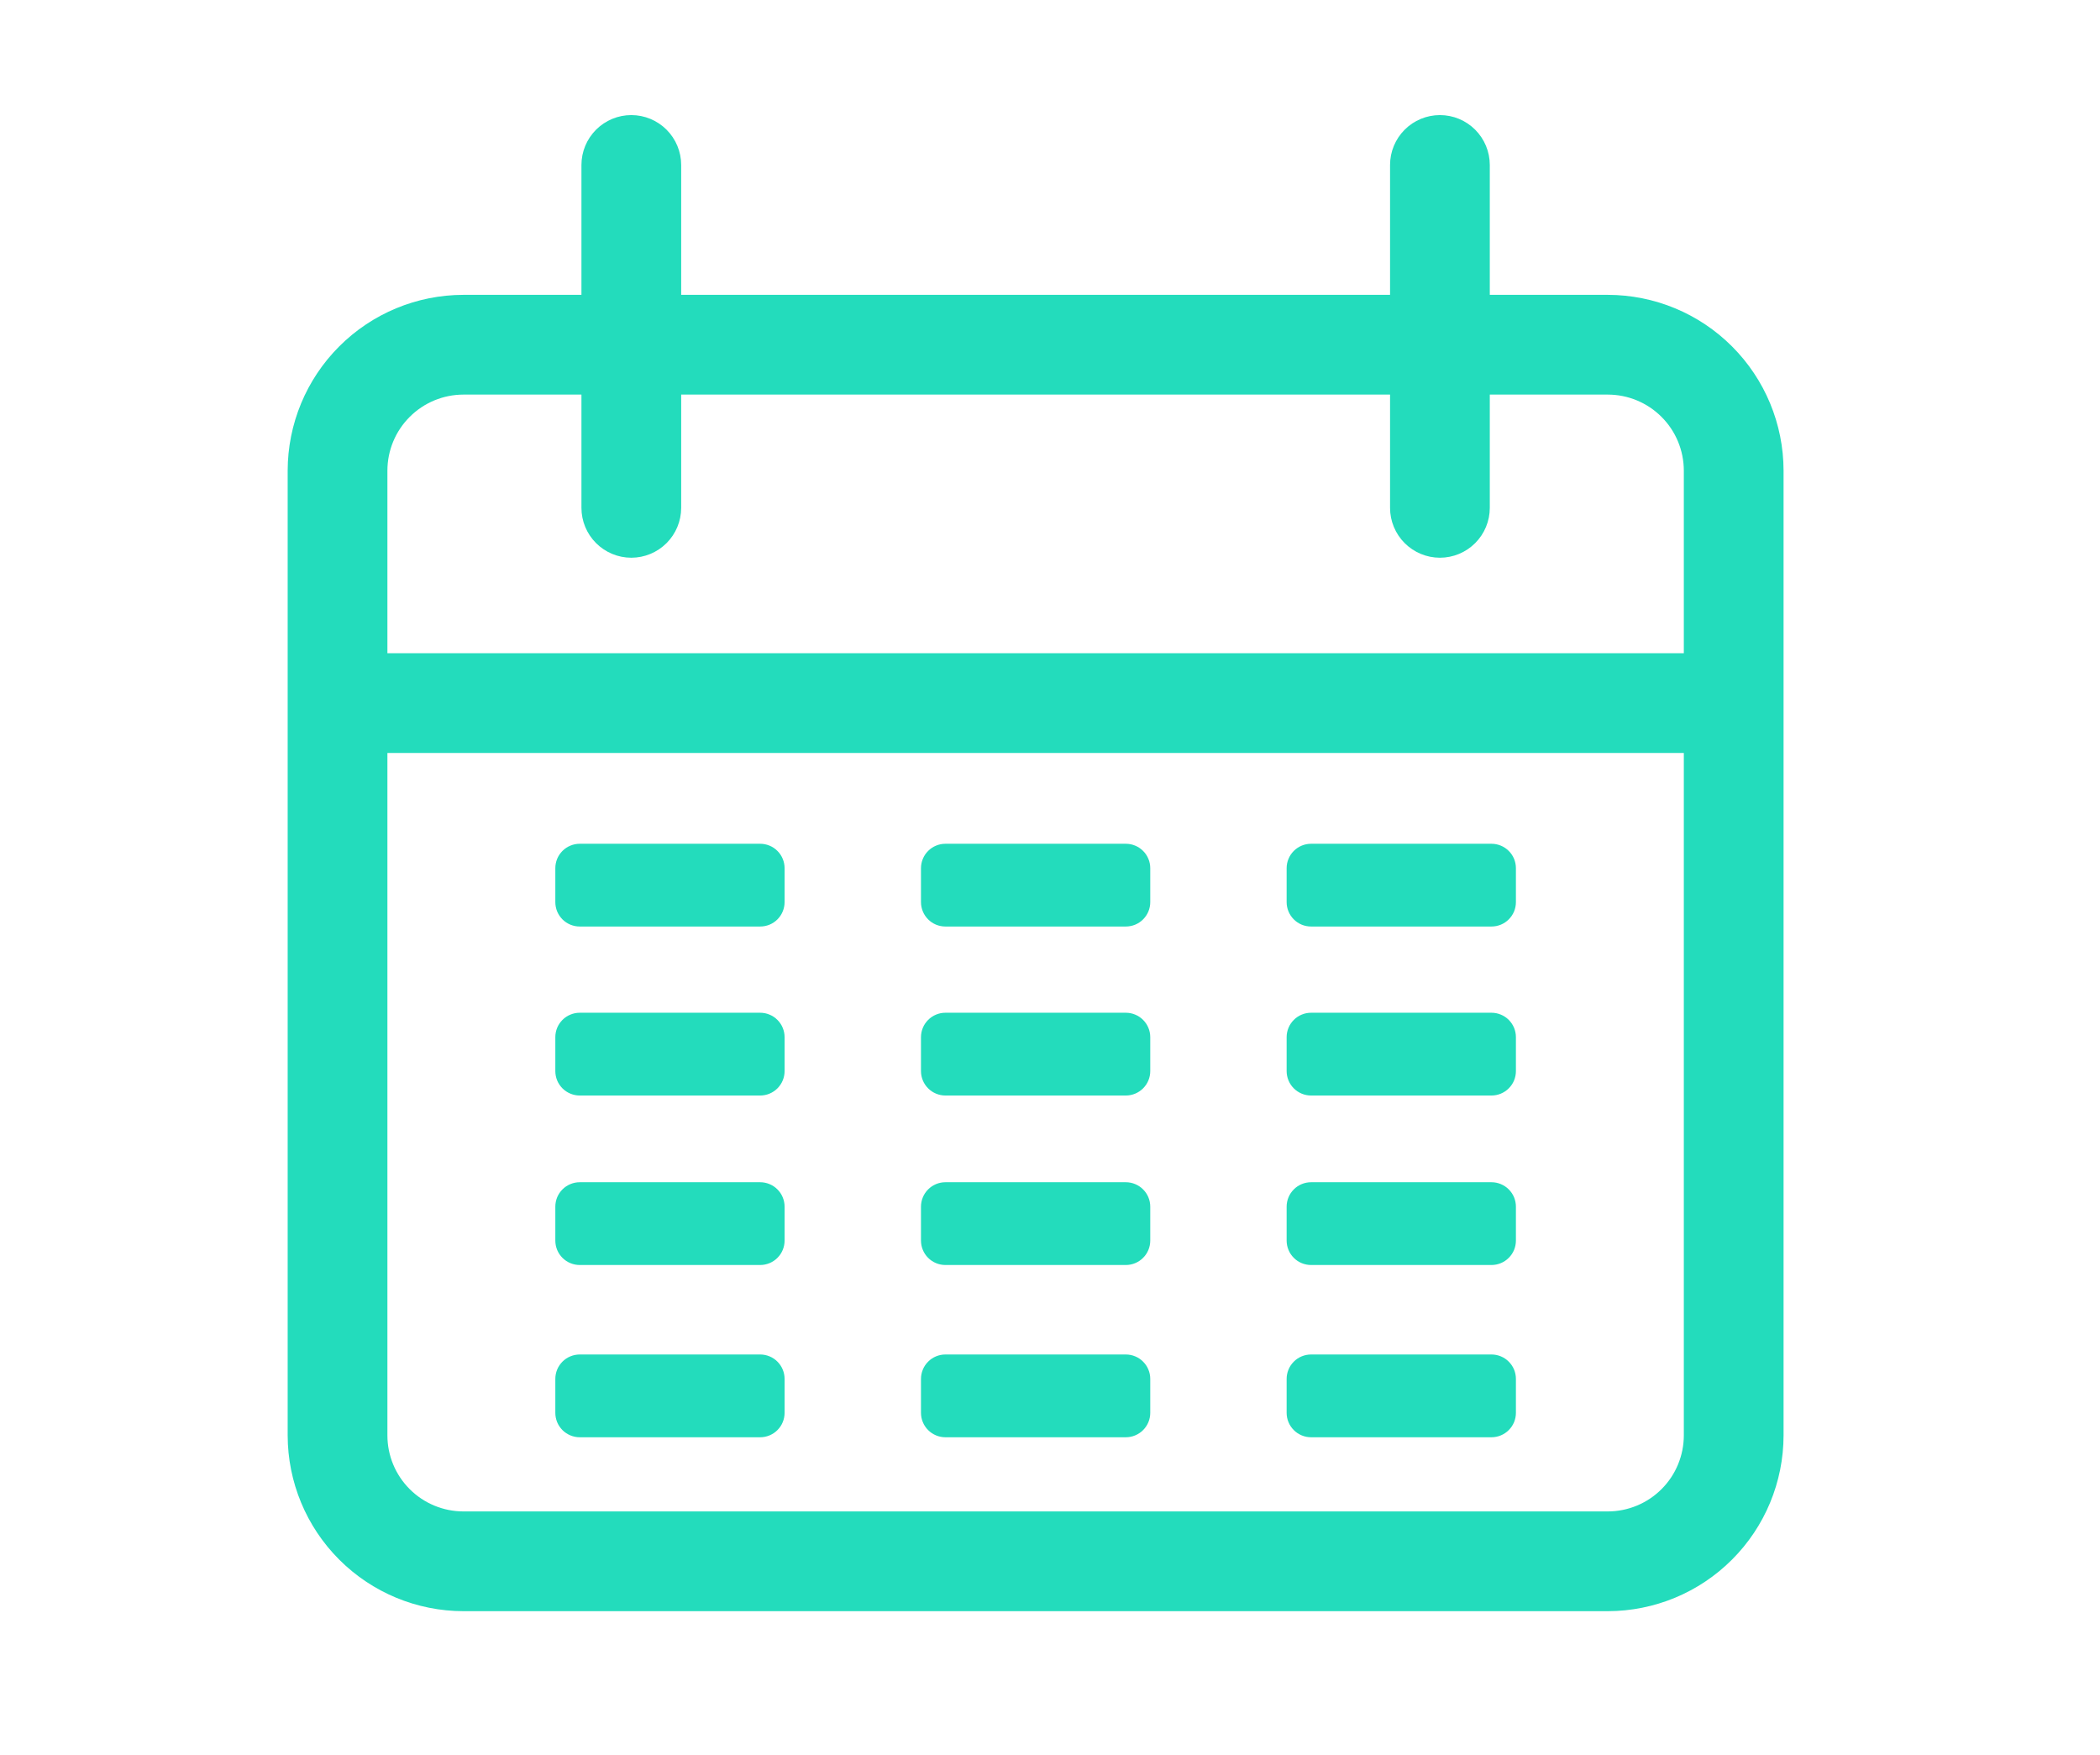 <?xml version="1.0" encoding="UTF-8"?> <svg xmlns="http://www.w3.org/2000/svg" width="73" height="61" viewBox="0 0 73 61" fill="none"> <path d="M16.11 56H55.89C57.51 55.998 59.063 55.354 60.208 54.208C61.354 53.063 61.998 51.51 62 49.89V16.358C61.998 14.738 61.354 13.185 60.208 12.04C59.063 10.894 57.51 10.25 55.89 10.248H51.788V5.733C51.788 5.274 51.605 4.833 51.28 4.508C50.955 4.183 50.514 4 50.055 4C49.595 4 49.154 4.183 48.829 4.508C48.504 4.833 48.321 5.274 48.321 5.733V10.248H23.679V5.733C23.679 5.274 23.496 4.833 23.171 4.508C22.846 4.183 22.405 4 21.945 4C21.486 4 21.045 4.183 20.72 4.508C20.395 4.833 20.212 5.274 20.212 5.733V10.248H16.11C14.49 10.25 12.937 10.894 11.792 12.04C10.646 13.185 10.002 14.738 10 16.358V49.89C10.002 51.51 10.646 53.063 11.792 54.208C12.937 55.354 14.49 55.998 16.11 56ZM55.89 52.533H16.11C15.409 52.532 14.737 52.254 14.242 51.758C13.746 51.263 13.467 50.591 13.467 49.89V26.171H58.533V49.89C58.532 50.591 58.254 51.263 57.758 51.758C57.263 52.254 56.591 52.532 55.89 52.533ZM16.11 13.715H20.212V17.652C20.212 18.111 20.395 18.552 20.72 18.877C21.045 19.202 21.486 19.385 21.945 19.385C22.405 19.385 22.846 19.202 23.171 18.877C23.496 18.552 23.679 18.111 23.679 17.652V13.715H48.321V17.652C48.321 18.111 48.504 18.552 48.829 18.877C49.154 19.202 49.595 19.385 50.055 19.385C50.514 19.385 50.955 19.202 51.28 18.877C51.605 18.552 51.788 18.111 51.788 17.652V13.715H55.89C56.591 13.716 57.263 13.994 57.758 14.49C58.254 14.985 58.532 15.657 58.533 16.358V22.704H13.467V16.358C13.467 15.657 13.746 14.985 14.242 14.49C14.737 13.994 15.409 13.716 16.11 13.715ZM27.274 30.176V31.355C27.274 31.466 27.252 31.576 27.209 31.68C27.167 31.782 27.104 31.876 27.025 31.955C26.947 32.034 26.853 32.096 26.75 32.139C26.647 32.181 26.537 32.203 26.425 32.203H20.153C20.041 32.203 19.931 32.181 19.828 32.139C19.725 32.096 19.631 32.034 19.552 31.955C19.474 31.876 19.411 31.782 19.368 31.68C19.326 31.576 19.304 31.466 19.304 31.355V30.176C19.304 30.064 19.326 29.954 19.368 29.851C19.411 29.748 19.474 29.654 19.552 29.576C19.631 29.497 19.725 29.434 19.828 29.392C19.931 29.349 20.041 29.327 20.153 29.327H26.425C26.537 29.327 26.647 29.349 26.75 29.392C26.853 29.434 26.947 29.497 27.025 29.576C27.104 29.654 27.167 29.748 27.209 29.851C27.252 29.954 27.274 30.064 27.274 30.176ZM27.274 41.94V43.119C27.274 43.231 27.252 43.341 27.209 43.444C27.167 43.547 27.104 43.641 27.025 43.719C26.947 43.798 26.853 43.861 26.75 43.903C26.647 43.946 26.537 43.968 26.425 43.968H20.153C20.041 43.968 19.931 43.946 19.828 43.903C19.725 43.861 19.631 43.798 19.552 43.719C19.474 43.641 19.411 43.547 19.368 43.444C19.326 43.341 19.304 43.231 19.304 43.119V41.94C19.304 41.829 19.326 41.718 19.368 41.615C19.411 41.512 19.474 41.419 19.552 41.34C19.631 41.261 19.725 41.199 19.828 41.156C19.931 41.113 20.041 41.091 20.153 41.091H26.425C26.537 41.091 26.647 41.113 26.75 41.156C26.853 41.199 26.947 41.261 27.025 41.34C27.104 41.419 27.167 41.512 27.209 41.615C27.252 41.718 27.274 41.829 27.274 41.94ZM27.274 47.927V49.106C27.274 49.217 27.252 49.328 27.209 49.431C27.167 49.534 27.104 49.627 27.025 49.706C26.947 49.785 26.853 49.847 26.75 49.89C26.647 49.933 26.537 49.955 26.425 49.955H20.153C20.041 49.955 19.931 49.933 19.828 49.89C19.725 49.847 19.631 49.785 19.552 49.706C19.474 49.627 19.411 49.534 19.368 49.431C19.326 49.328 19.304 49.217 19.304 49.106V47.927C19.304 47.816 19.326 47.705 19.368 47.602C19.411 47.499 19.474 47.406 19.552 47.327C19.631 47.248 19.725 47.185 19.828 47.143C19.931 47.1 20.041 47.078 20.153 47.078H26.425C26.537 47.078 26.647 47.1 26.75 47.143C26.853 47.185 26.947 47.248 27.025 47.327C27.104 47.406 27.167 47.499 27.209 47.602C27.252 47.705 27.274 47.816 27.274 47.927ZM39.985 30.176V31.355C39.985 31.466 39.963 31.576 39.92 31.68C39.878 31.782 39.815 31.876 39.736 31.955C39.658 32.034 39.564 32.096 39.461 32.139C39.358 32.181 39.248 32.203 39.136 32.203H32.864C32.752 32.203 32.642 32.181 32.539 32.139C32.436 32.096 32.342 32.034 32.264 31.955C32.185 31.876 32.122 31.782 32.08 31.68C32.037 31.576 32.015 31.466 32.015 31.355V30.176C32.015 30.064 32.037 29.954 32.08 29.851C32.122 29.748 32.185 29.654 32.264 29.576C32.342 29.497 32.436 29.434 32.539 29.392C32.642 29.349 32.752 29.327 32.864 29.327H39.136C39.248 29.327 39.358 29.349 39.461 29.392C39.564 29.434 39.658 29.497 39.736 29.576C39.815 29.654 39.878 29.748 39.92 29.851C39.963 29.954 39.985 30.064 39.985 30.176ZM39.985 41.94V43.119C39.985 43.231 39.963 43.341 39.92 43.444C39.878 43.547 39.815 43.641 39.736 43.719C39.658 43.798 39.564 43.861 39.461 43.903C39.358 43.946 39.248 43.968 39.136 43.968H32.864C32.752 43.968 32.642 43.946 32.539 43.903C32.436 43.861 32.342 43.798 32.264 43.719C32.185 43.641 32.122 43.547 32.08 43.444C32.037 43.341 32.015 43.231 32.015 43.119V41.94C32.015 41.829 32.037 41.718 32.08 41.615C32.122 41.512 32.185 41.419 32.264 41.34C32.342 41.261 32.436 41.199 32.539 41.156C32.642 41.113 32.752 41.091 32.864 41.091H39.136C39.248 41.091 39.358 41.113 39.461 41.156C39.564 41.199 39.658 41.261 39.736 41.34C39.815 41.419 39.878 41.512 39.92 41.615C39.963 41.718 39.985 41.829 39.985 41.94ZM39.985 47.927V49.106C39.985 49.217 39.963 49.328 39.92 49.431C39.878 49.534 39.815 49.627 39.736 49.706C39.658 49.785 39.564 49.847 39.461 49.89C39.358 49.933 39.248 49.955 39.136 49.955H32.864C32.752 49.955 32.642 49.933 32.539 49.89C32.436 49.847 32.342 49.785 32.264 49.706C32.185 49.627 32.122 49.534 32.08 49.431C32.037 49.328 32.015 49.217 32.015 49.106V47.927C32.015 47.816 32.037 47.705 32.08 47.602C32.122 47.499 32.185 47.406 32.264 47.327C32.342 47.248 32.436 47.185 32.539 47.143C32.642 47.1 32.752 47.078 32.864 47.078H39.136C39.248 47.078 39.358 47.1 39.461 47.143C39.564 47.185 39.658 47.248 39.736 47.327C39.815 47.406 39.878 47.499 39.92 47.602C39.963 47.705 39.985 47.816 39.985 47.927ZM52.696 30.176V31.355C52.696 31.466 52.674 31.576 52.632 31.68C52.589 31.782 52.526 31.876 52.447 31.955C52.369 32.034 52.275 32.096 52.172 32.139C52.069 32.181 51.959 32.203 51.847 32.203H45.575C45.464 32.203 45.353 32.181 45.25 32.139C45.147 32.096 45.053 32.034 44.975 31.955C44.896 31.876 44.833 31.782 44.791 31.68C44.748 31.576 44.726 31.466 44.726 31.355V30.176C44.726 30.064 44.748 29.954 44.791 29.851C44.833 29.748 44.896 29.654 44.975 29.576C45.053 29.497 45.147 29.434 45.25 29.392C45.353 29.349 45.464 29.327 45.575 29.327H51.847C51.959 29.327 52.069 29.349 52.172 29.392C52.275 29.434 52.369 29.497 52.447 29.576C52.526 29.654 52.589 29.748 52.632 29.851C52.674 29.954 52.696 30.064 52.696 30.176ZM52.696 41.94V43.119C52.696 43.231 52.674 43.341 52.632 43.444C52.589 43.547 52.526 43.641 52.447 43.719C52.369 43.798 52.275 43.861 52.172 43.903C52.069 43.946 51.959 43.968 51.847 43.968H45.575C45.464 43.968 45.353 43.946 45.25 43.903C45.147 43.861 45.053 43.798 44.975 43.719C44.896 43.641 44.833 43.547 44.791 43.444C44.748 43.341 44.726 43.231 44.726 43.119V41.94C44.726 41.829 44.748 41.718 44.791 41.615C44.833 41.512 44.896 41.419 44.975 41.34C45.053 41.261 45.147 41.199 45.25 41.156C45.353 41.113 45.464 41.091 45.575 41.091H51.847C51.959 41.091 52.069 41.113 52.172 41.156C52.275 41.199 52.369 41.261 52.447 41.34C52.526 41.419 52.589 41.512 52.632 41.615C52.674 41.718 52.696 41.829 52.696 41.94ZM52.696 47.927V49.106C52.696 49.217 52.674 49.328 52.632 49.431C52.589 49.534 52.526 49.627 52.447 49.706C52.369 49.785 52.275 49.847 52.172 49.89C52.069 49.933 51.959 49.955 51.847 49.955H45.575C45.464 49.955 45.353 49.933 45.25 49.89C45.147 49.847 45.053 49.785 44.975 49.706C44.896 49.627 44.833 49.534 44.791 49.431C44.748 49.328 44.726 49.217 44.726 49.106V47.927C44.726 47.816 44.748 47.705 44.791 47.602C44.833 47.499 44.896 47.406 44.975 47.327C45.053 47.248 45.147 47.185 45.25 47.143C45.353 47.1 45.464 47.078 45.575 47.078H51.847C51.959 47.078 52.069 47.1 52.172 47.143C52.275 47.185 52.369 47.248 52.447 47.327C52.526 47.406 52.589 47.499 52.632 47.602C52.674 47.705 52.696 47.816 52.696 47.927Z" fill="#23DCBC"></path> <path d="M27.274 37.228V36.049C27.274 35.937 27.252 35.827 27.209 35.724C27.167 35.621 27.104 35.528 27.025 35.449C26.947 35.37 26.853 35.307 26.75 35.265C26.647 35.222 26.537 35.2 26.425 35.2H20.153C20.041 35.2 19.931 35.222 19.828 35.265C19.725 35.307 19.631 35.37 19.552 35.449C19.474 35.528 19.411 35.621 19.368 35.724C19.326 35.827 19.304 35.937 19.304 36.049V37.228C19.304 37.339 19.326 37.45 19.368 37.553C19.411 37.656 19.474 37.749 19.552 37.828C19.631 37.907 19.725 37.969 19.828 38.012C19.931 38.055 20.041 38.077 20.153 38.077H26.425C26.537 38.077 26.647 38.055 26.75 38.012C26.853 37.969 26.947 37.907 27.025 37.828C27.104 37.749 27.167 37.656 27.209 37.553C27.252 37.45 27.274 37.339 27.274 37.228Z" fill="#23DCBC"></path> <path d="M39.985 37.228V36.049C39.985 35.937 39.963 35.827 39.92 35.724C39.878 35.621 39.815 35.528 39.736 35.449C39.658 35.37 39.564 35.307 39.461 35.265C39.358 35.222 39.248 35.2 39.136 35.2H32.864C32.752 35.2 32.642 35.222 32.539 35.265C32.436 35.307 32.342 35.37 32.264 35.449C32.185 35.528 32.122 35.621 32.08 35.724C32.037 35.827 32.015 35.937 32.015 36.049V37.228C32.015 37.339 32.037 37.45 32.08 37.553C32.122 37.656 32.185 37.749 32.264 37.828C32.342 37.907 32.436 37.969 32.539 38.012C32.642 38.055 32.752 38.077 32.864 38.077H39.136C39.248 38.077 39.358 38.055 39.461 38.012C39.564 37.969 39.658 37.907 39.736 37.828C39.815 37.749 39.878 37.656 39.92 37.553C39.963 37.45 39.985 37.339 39.985 37.228Z" fill="#23DCBC"></path> <path d="M52.696 37.228V36.049C52.696 35.937 52.674 35.827 52.632 35.724C52.589 35.621 52.526 35.528 52.448 35.449C52.369 35.37 52.275 35.307 52.172 35.265C52.069 35.222 51.959 35.2 51.847 35.2H45.575C45.464 35.2 45.353 35.222 45.25 35.265C45.147 35.307 45.053 35.37 44.975 35.449C44.896 35.528 44.833 35.621 44.791 35.724C44.748 35.827 44.726 35.937 44.726 36.049V37.228C44.726 37.339 44.748 37.45 44.791 37.553C44.833 37.656 44.896 37.749 44.975 37.828C45.053 37.907 45.147 37.969 45.25 38.012C45.353 38.055 45.464 38.077 45.575 38.077H51.847C51.959 38.077 52.069 38.055 52.172 38.012C52.275 37.969 52.369 37.907 52.447 37.828C52.526 37.749 52.589 37.656 52.632 37.553C52.674 37.45 52.696 37.339 52.696 37.228Z" fill="#23DCBC"></path> </svg> 